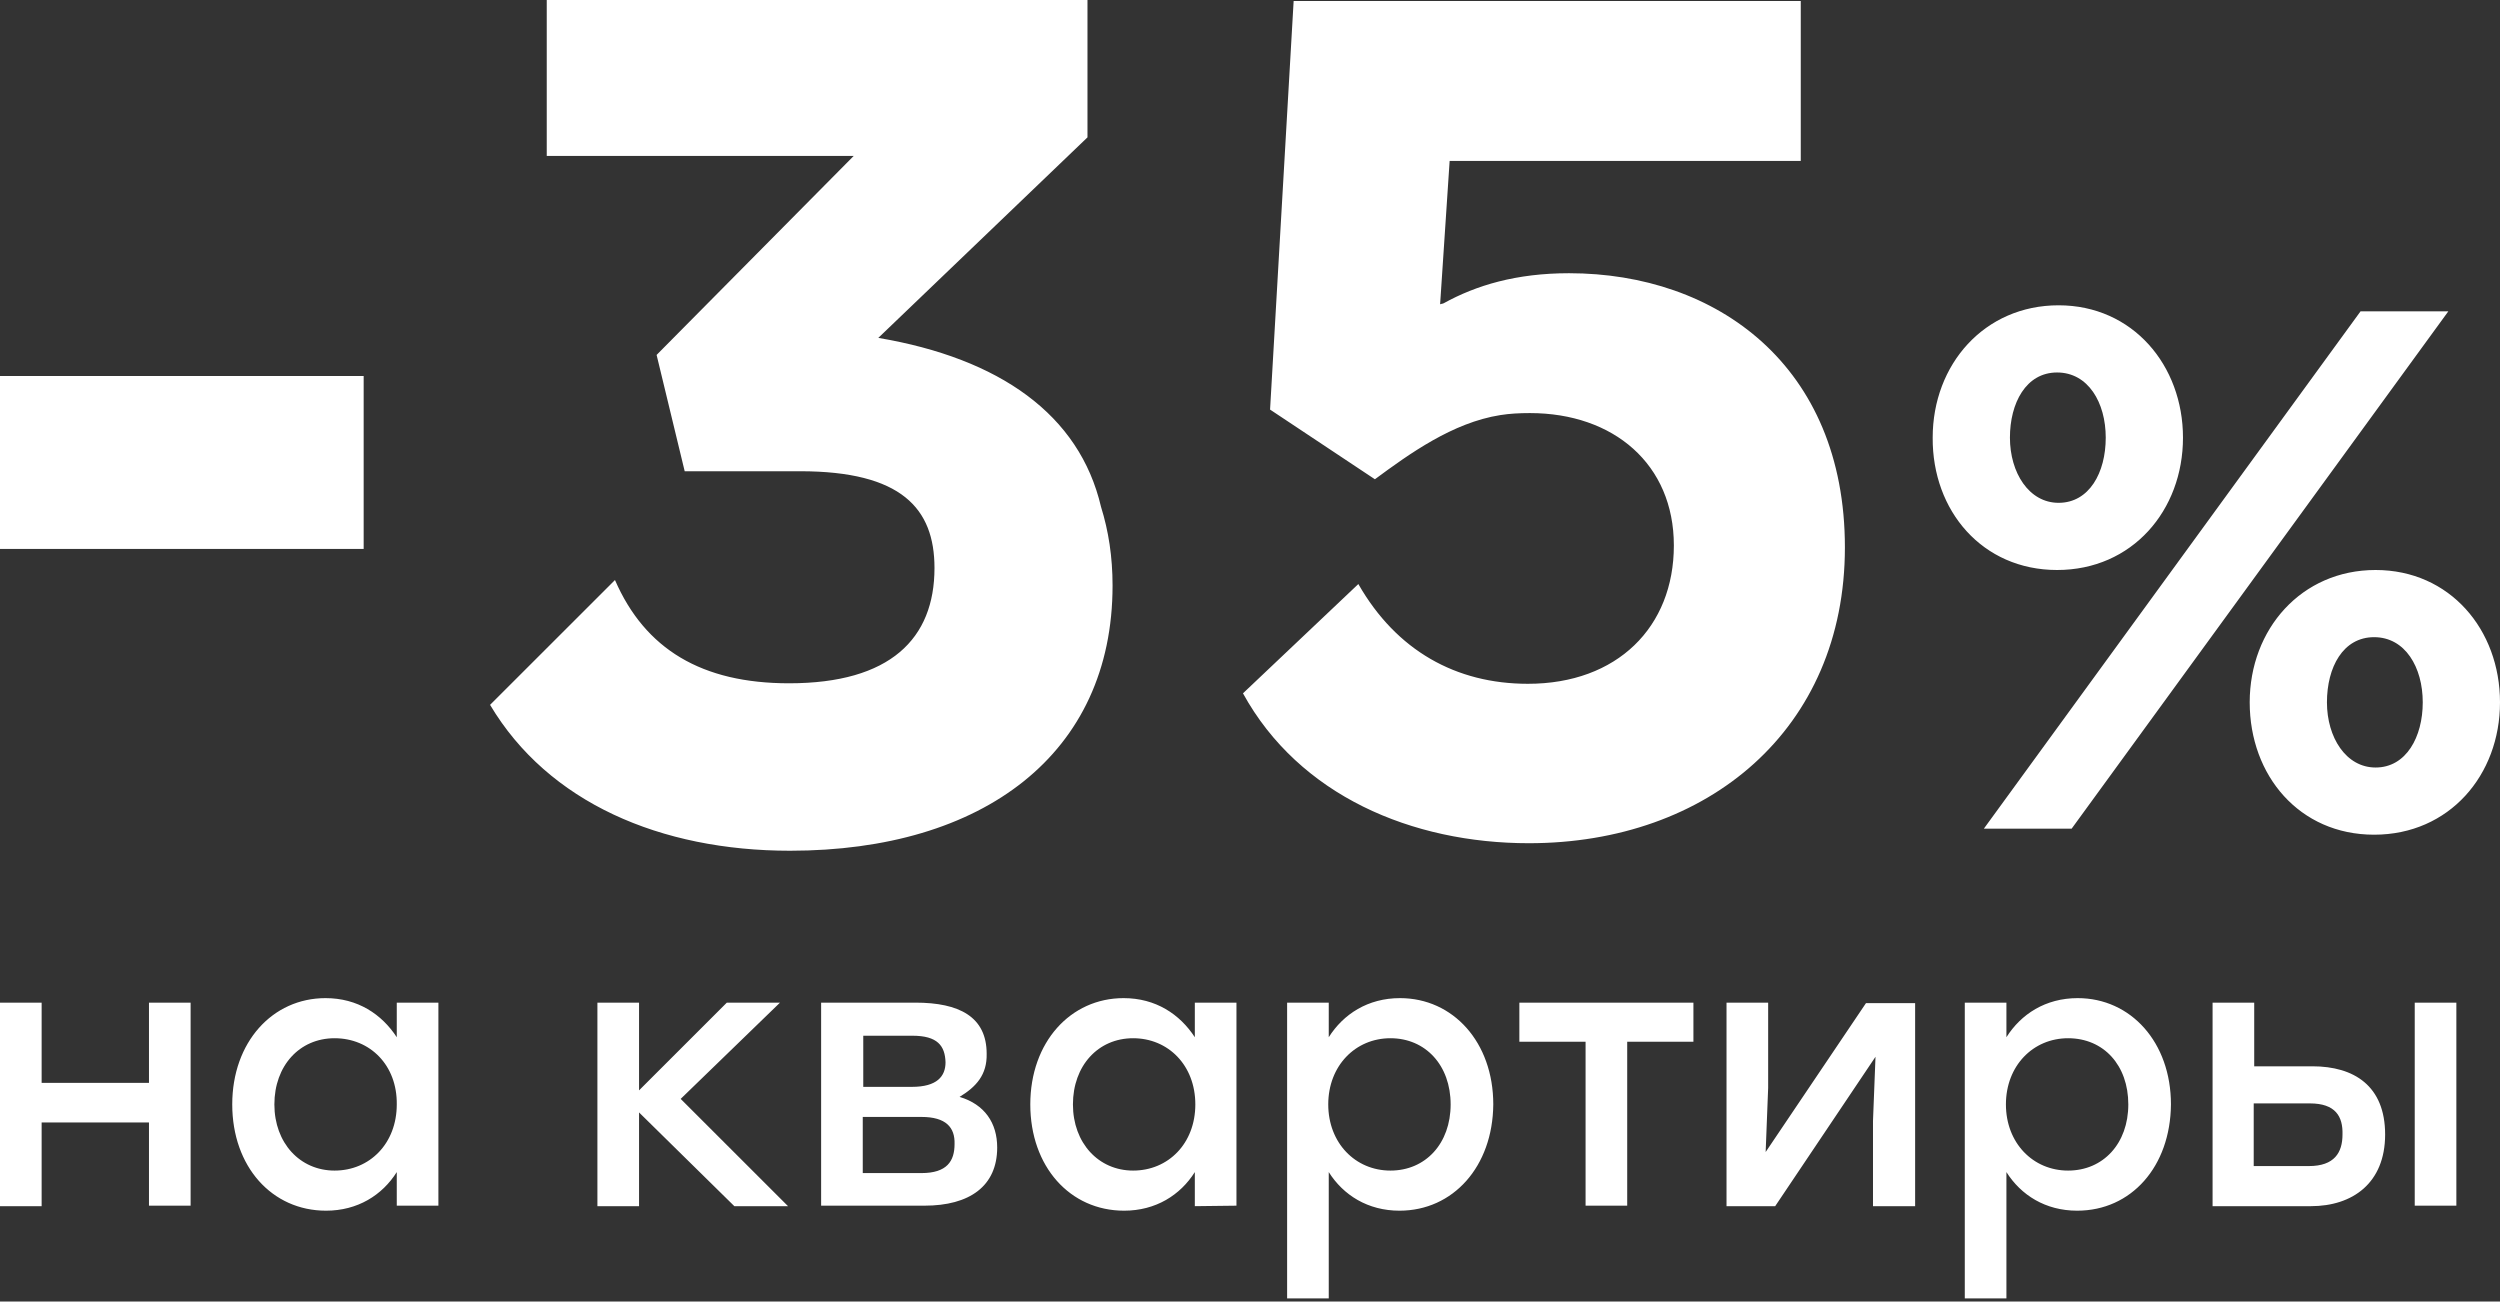 <svg width="728" height="379" viewBox="0 0 728 379" fill="none" xmlns="http://www.w3.org/2000/svg">
<rect x="0" y="0" width="728" height="379" fill="#333333" stroke="none"/>
<g clip-path="url(#clip0_4788_5702)">
<path d="M323.978 170.51C323.978 219.56 286.292 247.735 230.056 247.735C192.37 247.735 159.651 233.72 142.707 205.254L179.079 168.904C187.843 189.049 204.349 198.976 229.763 198.976C259.269 198.976 272.123 185.983 272.123 165.4C272.123 148.028 262.484 137.225 232.978 137.225H199.382L191.203 103.357L248.607 45.401H159.213V0H316.674V39.999L255.764 98.393C291.113 104.378 314.337 120.729 320.617 147.59C322.809 154.597 323.978 162.188 323.978 170.51ZM105.899 159.852V109.488H0V159.852H105.899ZM456.898 79.561C441.561 79.561 429.876 83.065 420.382 88.32C420.089 88.466 419.651 88.466 419.36 88.612L422.135 46.861H524.382V0.292H376.708L369.843 119.269L400.371 139.561C410.45 132.115 423.012 123.064 436.887 120.875C439.663 120.437 442.438 120.29 445.505 120.29C469.898 120.29 487.427 135.181 487.427 158.831C487.427 182.625 470.921 199.122 444.921 199.122C424.033 199.122 406.652 189.488 395.55 170.071L361.954 201.896C378.315 231.677 411.18 245.545 445.213 245.545C497.36 245.545 537.236 212.407 537.236 159.414C537.236 106.423 499.842 79.561 456.898 79.561ZM599.022 165.984C620.933 165.984 635.685 148.612 635.685 127.444C635.685 106.423 621.079 88.904 599.461 88.904C577.842 88.904 562.798 106.13 562.798 127.444C562.652 148.758 577.258 165.984 599.022 165.984ZM577.696 241.311H603.258L712.956 90.656H687.393L577.696 241.311ZM691.337 243.064C713.248 243.064 728 225.692 728 204.523C728 183.356 713.394 165.984 691.776 165.984C670.157 165.984 655.113 183.21 655.113 204.523C655.113 225.838 669.573 243.064 691.337 243.064ZM599.461 146.422C590.842 146.422 585.292 137.662 585.292 127.444C585.292 117.371 589.966 108.466 599.022 108.466C608.079 108.466 613.191 117.225 613.191 127.444C613.191 137.662 608.371 146.422 599.461 146.422ZM691.776 223.501C683.157 223.501 677.607 214.742 677.607 204.523C677.607 194.304 682.281 185.545 691.337 185.545C700.394 185.545 705.505 194.304 705.505 204.523C705.505 214.596 700.686 223.501 691.776 223.501ZM43.382 351.237V326.858H12.124V351.237H0V291.968H12.124V315.325H43.382V291.968H55.506V351.092H43.382V351.237ZM115.539 351.237V341.31C111.303 348.026 104.146 352.552 94.944 352.552C79.169 352.552 67.629 339.704 67.629 321.603C67.629 303.5 79.315 290.654 94.798 290.654C104.146 290.654 111.157 295.326 115.539 302.041V291.968H127.663V351.092H115.539V351.237ZM97.427 302.333C87.202 302.333 79.899 310.363 79.899 321.603C79.899 332.843 87.348 340.873 97.427 340.873C107.652 340.873 115.539 332.99 115.539 321.603C115.685 310.216 107.798 302.333 97.427 302.333ZM229.471 351.237H213.842L186.09 323.938V351.237H173.966V291.968H186.09V317.516L211.652 291.968H227.135L198.213 319.997L229.471 351.237ZM279.426 319.413C286.731 321.603 290.382 327.004 290.382 334.157C290.382 345.398 282.349 351.092 269.202 351.092H239.112V291.968H266.574C279.28 291.968 287.315 296.055 287.315 306.858C287.46 312.99 284.247 316.493 279.426 319.413ZM265.697 301.603H251.382V316.493H265.551C272.854 316.493 275.337 313.427 275.337 309.34C275.19 304.523 273 301.603 265.697 301.603ZM268.326 325.252H251.236V341.602H268.326C275.775 341.602 277.967 338.1 277.967 333.136C278.113 328.318 275.483 325.252 268.326 325.252ZM347.933 351.237V341.31C343.697 348.026 336.54 352.552 327.337 352.552C311.562 352.552 300.022 339.704 300.022 321.603C300.022 303.5 311.708 290.654 327.191 290.654C336.54 290.654 343.551 295.326 347.933 302.041V291.968H360.056V351.092L347.933 351.237ZM329.966 302.333C319.742 302.333 312.438 310.363 312.438 321.603C312.438 332.843 319.888 340.873 329.966 340.873C340.191 340.873 348.079 332.99 348.079 321.603C348.079 310.216 340.191 302.333 329.966 302.333ZM407.527 352.552C398.326 352.552 391.168 348.026 386.932 341.31V378.099H374.809V291.968H386.932V302.041C391.168 295.326 398.326 290.654 407.674 290.654C423.158 290.654 434.843 303.5 434.843 321.603C434.697 339.704 423.158 352.552 407.527 352.552ZM404.899 302.333C394.675 302.333 386.786 310.363 386.786 321.603C386.786 332.843 394.675 340.873 404.899 340.873C415.124 340.873 422.427 332.99 422.427 321.603C422.427 310.216 415.124 302.333 404.899 302.333ZM473.842 303.354V351.092H461.719V303.354H442.438V291.968H493.124V303.354H473.842ZM545.416 351.237V326.421L546.146 307.734L516.933 351.237H502.763V291.968H514.887V316.785L514.158 335.471L543.371 292.114H557.685V351.237H545.416ZM604.865 352.552C595.663 352.552 588.506 348.026 584.27 341.31V378.099H572.146V291.968H584.27V302.041C588.506 295.326 595.663 290.654 605.012 290.654C620.494 290.654 632.18 303.5 632.18 321.603C632.033 339.704 620.641 352.552 604.865 352.552ZM602.235 302.333C592.011 302.333 584.124 310.363 584.124 321.603C584.124 332.843 592.011 340.873 602.235 340.873C612.461 340.873 619.764 332.99 619.764 321.603C619.764 310.216 612.607 302.333 602.235 302.333ZM703.169 351.237V291.968H715.292V351.092H703.169V351.237ZM672.932 351.237H644.303V291.968H656.427V310.507H673.371C685.494 310.507 694.55 316.202 694.55 330.362C694.55 344.522 685.056 351.237 672.932 351.237ZM672.64 321.311H656.281V339.559H672.348C679.798 339.559 682.135 335.617 682.135 330.362C682.281 325.106 680.09 321.311 672.64 321.311Z" fill="white"/>
</g>
<defs>
<clipPath id="clip0_4788_5702">
<rect width="728" height="378.099" fill="white"/>
</clipPath>
</defs>
</svg>
